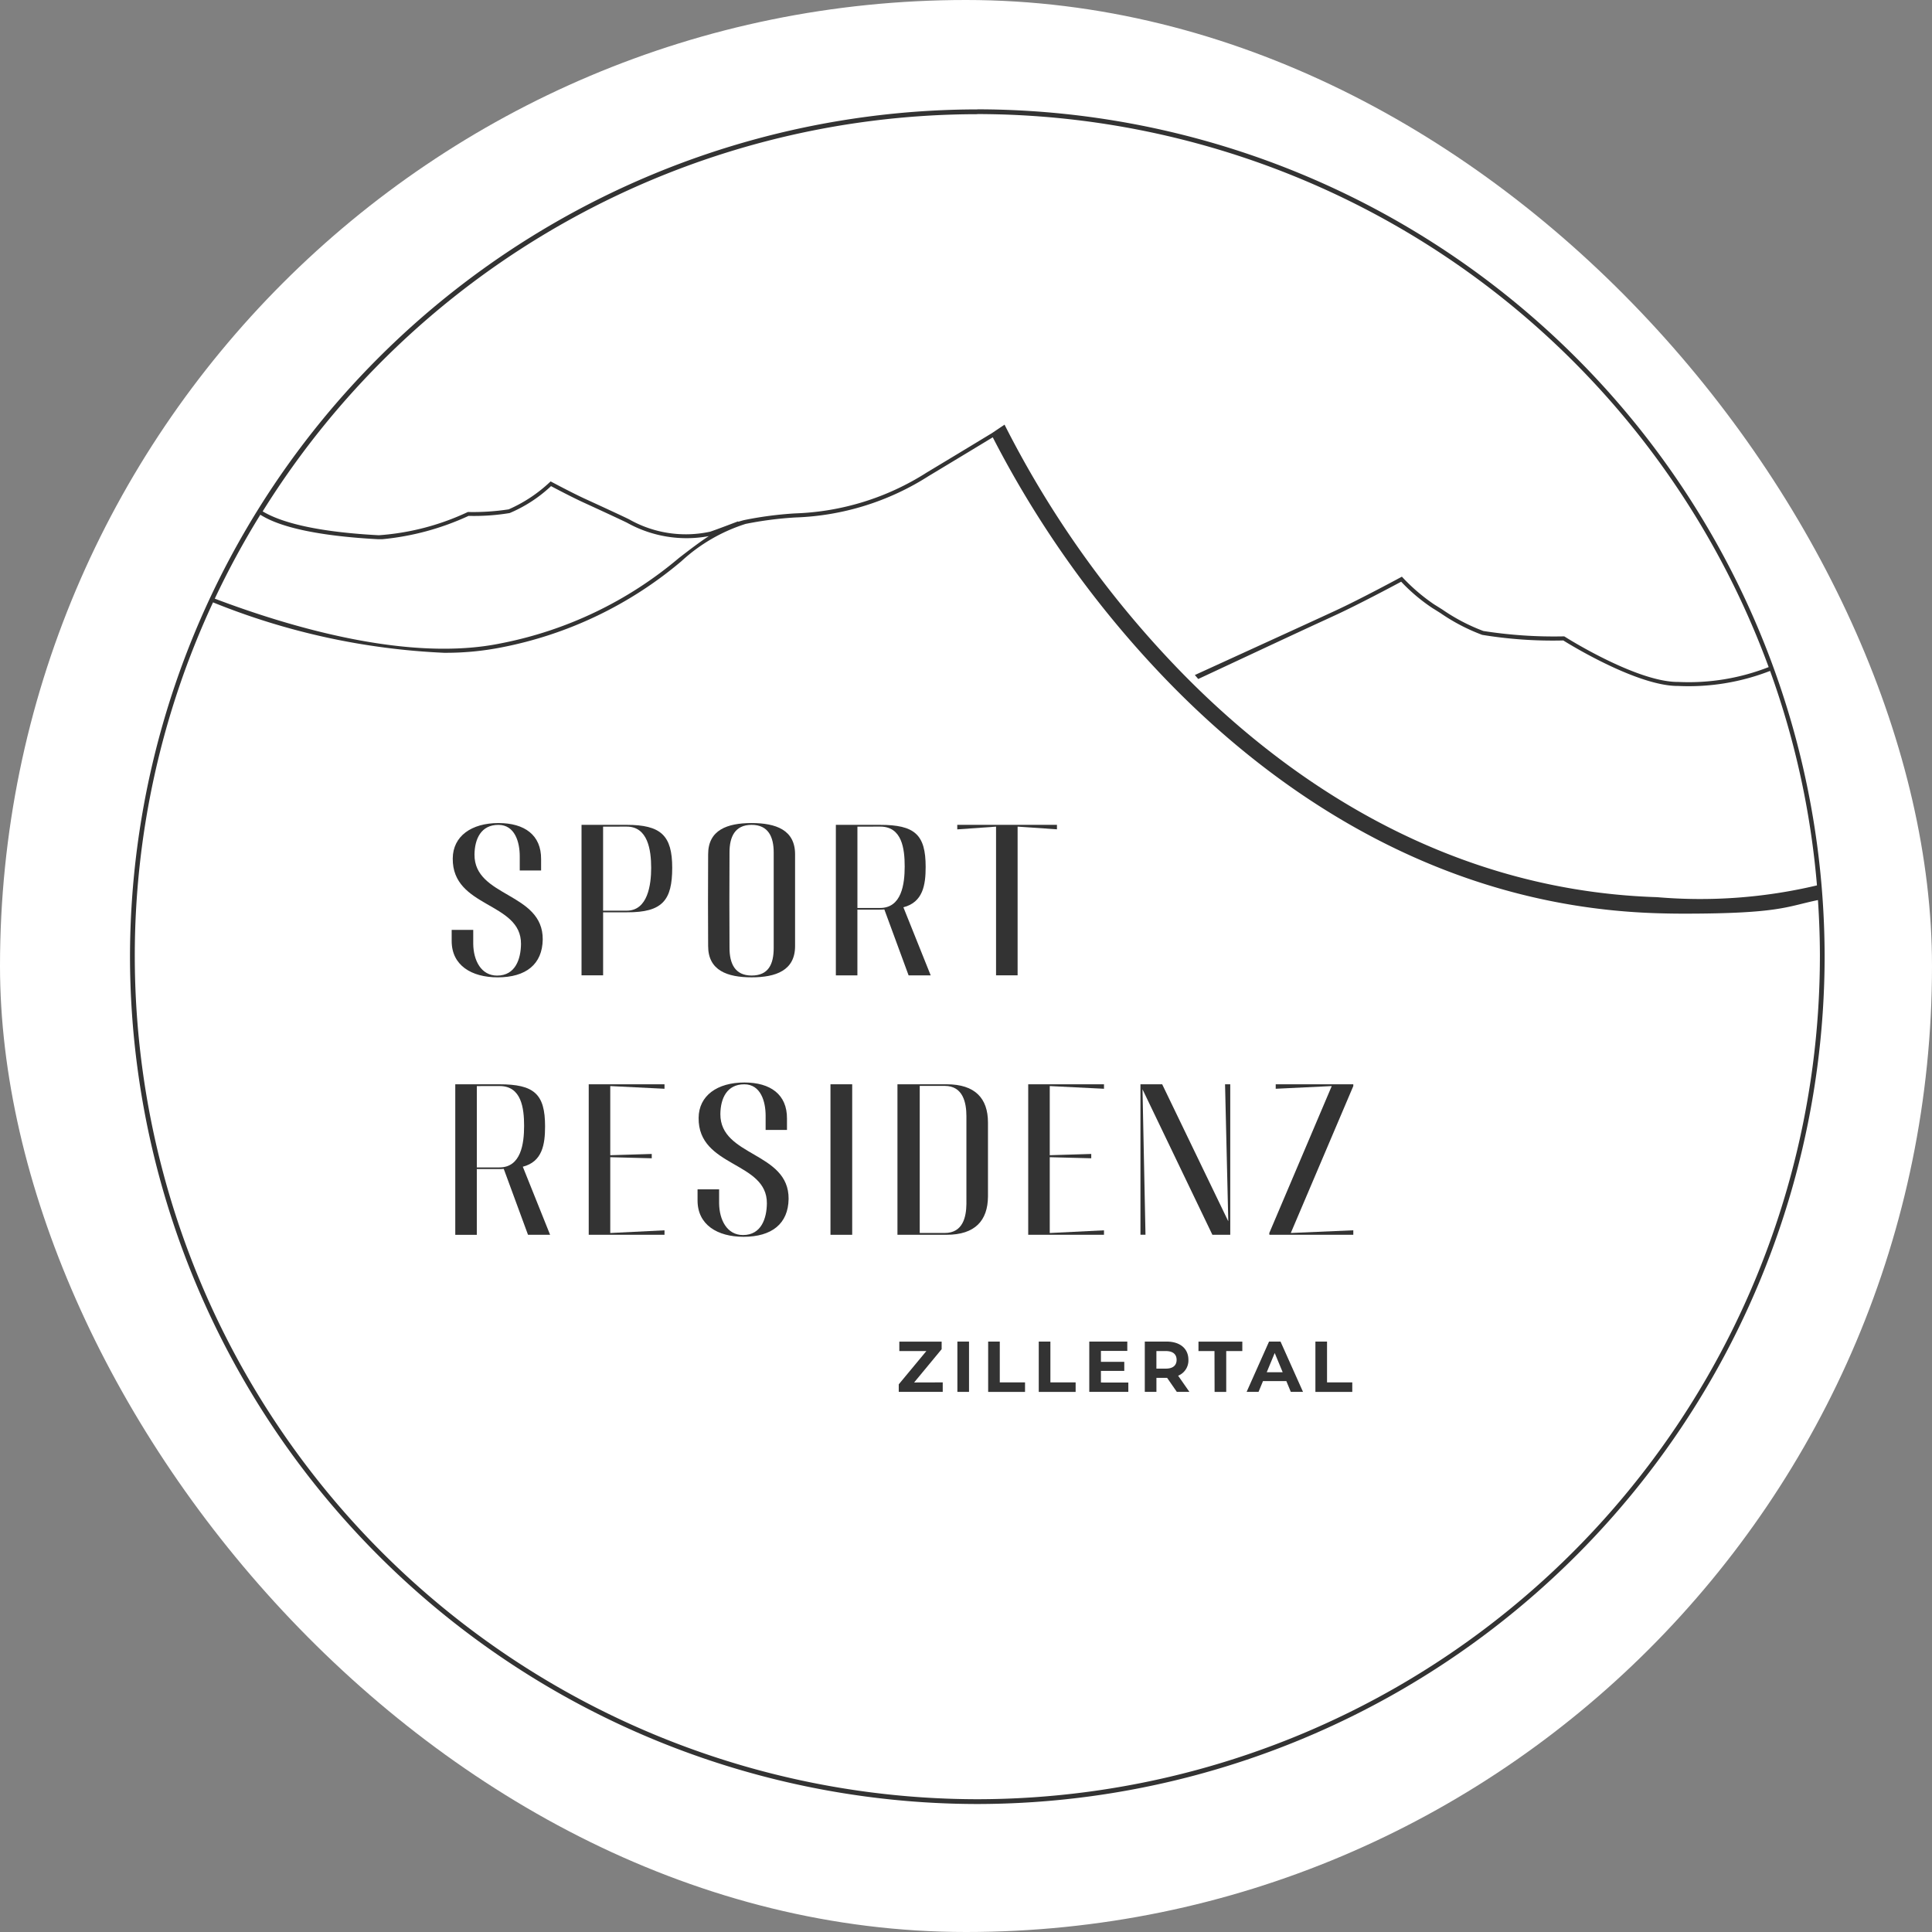 <?xml version="1.0" encoding="UTF-8"?>
<svg xmlns="http://www.w3.org/2000/svg" width="94" height="94" viewBox="0 0 94 94">
  <rect x="0" y="0" width="94" height="94" fill="#808080" stroke="none"/>
  <g id="Gruppe_58998" data-name="Gruppe 58998" transform="translate(-221 -3161)">
    <g id="Gruppe_58914" data-name="Gruppe 58914" transform="translate(0 -12)">
      <rect id="Rechteck_22316" data-name="Rechteck 22316" width="94" height="94" rx="47" transform="translate(221 3173)" fill="#fff"></rect>
    </g>
    <g id="logo-sportresidenz-white" transform="translate(227.326 3166.323)">
      <g id="Gruppe_58915" data-name="Gruppe 58915" transform="translate(37.402 59.95)">
        <path id="Pfad_591" data-name="Pfad 591" d="M-43.777-7.918v.462h-2.14v-.367l1.343-1.619h-1.315V-9.9h2.059v.367l-1.339,1.619Z" transform="translate(45.917 9.904)" fill="#333"></path>
      </g>
      <g id="Gruppe_58916" data-name="Gruppe 58916" transform="translate(40.255 59.95)">
        <rect id="Rechteck_22321" data-name="Rechteck 22321" width="0.566" height="2.448" transform="translate(0 0)" fill="#333"></rect>
      </g>
      <g id="Gruppe_58917" data-name="Gruppe 58917" transform="translate(41.752 59.951)">
        <path id="Pfad_592" data-name="Pfad 592" d="M0-52.517H.566v1.986H1.794v.462H0Z" transform="translate(0 52.517)" fill="#333"></path>
      </g>
      <g id="Gruppe_58918" data-name="Gruppe 58918" transform="translate(44.214 59.951)">
        <path id="Pfad_593" data-name="Pfad 593" d="M0-52.517H.566v1.986H1.794v.462H0Z" transform="translate(0 52.517)" fill="#333"></path>
      </g>
      <g id="Gruppe_58919" data-name="Gruppe 58919" transform="translate(46.676 59.95)">
        <path id="Pfad_594" data-name="Pfad 594" d="M-38.767-7.761v.455h-1.9V-9.754h1.85V-9.3H-40.1v.531h1.136v.441H-40.1v.566Z" transform="translate(40.663 9.754)" fill="#333"></path>
      </g>
      <g id="Gruppe_58920" data-name="Gruppe 58920" transform="translate(49.372 59.951)">
        <path id="Pfad_595" data-name="Pfad 595" d="M-21.026-42.155h-.462v.853h.462c.346,0,.521-.161.521-.427s-.175-.427-.521-.427m.532,1.986-.472-.682h-.521v.682h-.566v-2.448h1.059c.654,0,1.063.339,1.063.888a.8.8,0,0,1-.5.773l.549.787Z" transform="translate(22.054 42.617)" fill="#333"></path>
      </g>
      <g id="Gruppe_58921" data-name="Gruppe 58921" transform="translate(51.981 59.951)">
        <path id="Pfad_596" data-name="Pfad 596" d="M-16.021-42.155H-16.8v-.461h2.133v.461h-.783v1.986h-.566Z" transform="translate(16.804 42.617)" fill="#333"></path>
      </g>
      <g id="Gruppe_58922" data-name="Gruppe 58922" transform="translate(54.324 59.95)">
        <path id="Pfad_597" data-name="Pfad 597" d="M-35.9-18.986l-.388-.937-.388.937Zm.178.43h-1.136l-.217.525h-.58l1.091-2.447h.559l1.094,2.447h-.594Z" transform="translate(37.658 20.479)" fill="#333"></path>
      </g>
      <g id="Gruppe_58923" data-name="Gruppe 58923" transform="translate(57.674 59.951)">
        <path id="Pfad_598" data-name="Pfad 598" d="M0-52.517H.566v1.986H1.794v.462H0Z" transform="translate(0 52.517)" fill="#333"></path>
      </g>
      <g id="Gruppe_58924" data-name="Gruppe 58924" transform="translate(15.65 34.722)">
        <path id="Pfad_599" data-name="Pfad 599" d="M0-32.134v-.542H1.049V-32c.009.813.384,1.547,1.162,1.547.9,0,1.153-.821,1.162-1.538C3.39-34.048.026-33.733.052-36.154c.009-1.084.909-1.721,2.228-1.721,1.267,0,2.08.585,2.071,1.756v.551H3.312v-.69c0-.69-.236-1.529-1.04-1.529-.848,0-1.153.69-1.162,1.442-.017,2.088,3.338,1.835,3.32,4.133-.017,1.206-.813,1.844-2.193,1.844C.961-30.369,0-30.954,0-32.134" transform="translate(0 37.875)" fill="#333"></path>
      </g>
      <g id="Gruppe_58925" data-name="Gruppe 58925" transform="translate(21.968 34.809)">
        <path id="Pfad_600" data-name="Pfad 600" d="M-21.451-155.159v4.089H-20.3c1.022,0,1.188-1.258,1.188-2.08,0-.883-.166-2.01-1.188-2.01Zm-1.049-.087h2.193c1.669,0,2.219.516,2.219,2.088s-.463,2.176-2.2,2.167h-1.162v3.067H-22.5Z" transform="translate(22.5 155.246)" fill="#333"></path>
      </g>
      <g id="Gruppe_58926" data-name="Gruppe 58926" transform="translate(28.122 34.722)">
        <path id="Pfad_601" data-name="Pfad 601" d="M-21.407-24.677c0,.76.262,1.346,1.075,1.346s1.075-.542,1.075-1.346v-4.64c0-.76-.262-1.346-1.075-1.346s-1.075.585-1.075,1.337c-.009,2.228-.009,2.726,0,4.649m-1.04-4.553c0-1.188.935-1.52,2.115-1.52s2.115.332,2.115,1.52v4.465c0,1.188-.935,1.521-2.115,1.521s-2.115-.332-2.115-1.521c-.009-1.887-.009-2.289,0-4.465" transform="translate(22.453 30.75)" fill="#333"></path>
      </g>
      <g id="Gruppe_58927" data-name="Gruppe 58927" transform="translate(34.342 34.809)">
        <path id="Pfad_602" data-name="Pfad 602" d="M-21.451-155.159v3.958h1.1c1.048,0,1.2-1.153,1.2-2.019s-.131-1.94-1.188-1.94Zm-1.049-.087h2.141c1.7,0,2.228.472,2.228,2.045,0,.882-.131,1.721-1.083,1.966l1.328,3.312h-1.075l-1.18-3.207c-.079.009-.192.009-.28.009h-1.031v3.2H-22.5Z" transform="translate(22.5 155.246)" fill="#333"></path>
      </g>
      <g id="Gruppe_58928" data-name="Gruppe 58928" transform="translate(40.249 34.809)">
        <path id="Pfad_603" data-name="Pfad 603" d="M0-157.121H4.85v.218l-1.914-.131v7.235H1.887v-7.235L0-156.9Z" transform="translate(0 157.121)" fill="#333"></path>
      </g>
      <g id="Gruppe_58929" data-name="Gruppe 58929" transform="translate(15.825 47.432)">
        <path id="Pfad_604" data-name="Pfad 604" d="M-21.451-155.159v3.958h1.1c1.048,0,1.2-1.153,1.2-2.019s-.131-1.94-1.188-1.94Zm-1.049-.087h2.141c1.7,0,2.228.472,2.228,2.045,0,.882-.131,1.721-1.083,1.966l1.328,3.312h-1.075l-1.18-3.207c-.079.009-.192.009-.28.009h-1.031v3.2H-22.5Z" transform="translate(22.5 155.246)" fill="#333"></path>
      </g>
      <g id="Gruppe_58930" data-name="Gruppe 58930" transform="translate(22.318 47.432)">
        <path id="Pfad_605" data-name="Pfad 605" d="M0-157.121H3.687v.218l-2.639-.131v3.364l2.018-.061v.21l-2.018-.052v3.688l2.639-.131v.218H0Z" transform="translate(0 157.121)" fill="#333"></path>
      </g>
      <g id="Gruppe_58931" data-name="Gruppe 58931" transform="translate(27.613 47.345)">
        <path id="Pfad_606" data-name="Pfad 606" d="M0-32.134v-.542H1.049V-32c.009.812.384,1.547,1.162,1.547.9,0,1.153-.822,1.162-1.538C3.39-34.048.026-33.733.052-36.154c.009-1.084.909-1.721,2.228-1.721,1.267,0,2.08.585,2.071,1.756v.551H3.312v-.69c0-.69-.236-1.529-1.04-1.529-.848,0-1.153.69-1.162,1.442-.017,2.088,3.338,1.835,3.32,4.133-.017,1.206-.813,1.844-2.193,1.844C.961-30.369,0-30.955,0-32.134" transform="translate(0 37.875)" fill="#333"></path>
      </g>
      <g id="Gruppe_58932" data-name="Gruppe 58932" transform="translate(34.08 47.432)">
        <rect id="Rechteck_22322" data-name="Rechteck 22322" width="1.057" height="7.323" fill="#333"></rect>
      </g>
      <g id="Gruppe_58933" data-name="Gruppe 58933" transform="translate(37.339 47.432)">
        <path id="Pfad_607" data-name="Pfad 607" d="M-22.166,5.36h1.214c.883,0,1.049-.769,1.057-1.416V-.32c0-.647-.157-1.477-1.057-1.477h-1.214Zm-1.084.087V-1.875h2.394c1.381,0,2.01.682,2.01,1.861v3.6c-.009,1.171-.629,1.861-2.01,1.861Z" transform="translate(23.25 1.875)" fill="#333"></path>
      </g>
      <g id="Gruppe_58934" data-name="Gruppe 58934" transform="translate(43.701 47.432)">
        <path id="Pfad_608" data-name="Pfad 608" d="M0-157.121H3.687v.218l-2.639-.131v3.364l2.019-.061v.21l-2.019-.052v3.688l2.639-.131v.218H0Z" transform="translate(0 157.121)" fill="#333"></path>
      </g>
      <g id="Gruppe_58935" data-name="Gruppe 58935" transform="translate(49.162 47.432)">
        <path id="Pfad_609" data-name="Pfad 609" d="M0-157.121H1.057l3.216,6.667-.157-6.667h.253v7.323H3.5L.1-156.876.245-149.8H0Z" transform="translate(0 157.121)" fill="#333"></path>
      </g>
      <g id="Gruppe_58936" data-name="Gruppe 58936" transform="translate(55.428 47.432)">
        <path id="Pfad_610" data-name="Pfad 610" d="M-62.205-155.159l-2.726.131v-.218h3.775v.087l-3.041,7.148,3.041-.131v.218h-4.081c0-.009-.009-.079-.009-.079Z" transform="translate(65.246 155.246)" fill="#333"></path>
      </g>
      <g id="Gruppe_58937" data-name="Gruppe 58937" transform="translate(-0.001 0)">
        <path id="Pfad_611" data-name="Pfad 611" d="M-843.326,77.221a41.039,41.039,0,0,1-40.992-40.992,40.747,40.747,0,0,1,3.807-17.24,33.962,33.962,0,0,0,11.235,2.453,13.944,13.944,0,0,0,2.8-.263,19.213,19.213,0,0,0,8.754-4.193,8.3,8.3,0,0,1,3.124-1.815,17.522,17.522,0,0,1,2.414-.313,12.844,12.844,0,0,0,6.488-2.014c1.686-1.015,2.614-1.577,3.122-1.886a49.77,49.77,0,0,0,7.843,11.165c4.9,5.272,13.113,11.63,24.447,11.989.467.015.91.022,1.334.022,4.673,0,5-.348,6.525-.661.061.911.095,1.83.095,2.756a41.039,41.039,0,0,1-40.992,40.992m-34.885-62.494c.407.248,1.628.972,5.744,1.19q.087,0,.178,0a12.917,12.917,0,0,0,4.207-1.136,10.629,10.629,0,0,0,2-.138,6.8,6.8,0,0,0,2.012-1.31c.227.121,1.042.55,1.589.8.691.316,1.828.842,2.112.983a5.946,5.946,0,0,0,3.975.65c-.461.3-.931.661-1.451,1.062a19.046,19.046,0,0,1-8.675,4.156c-4.432.91-10.15-.753-13.91-2.176a41.032,41.032,0,0,1,2.218-4.087m34.885-19.49a41.063,41.063,0,0,1,38.5,26.907,10.665,10.665,0,0,1-4.4.722h-.026c-2.016,0-5.458-2.176-5.49-2.2a.1.1,0,0,0-.055-.017h0a22.218,22.218,0,0,1-3.912-.262,9.181,9.181,0,0,1-1.987-1.039c-.13-.082-.261-.165-.395-.247a9.061,9.061,0,0,1-1.58-1.356l0,0,0,0c-.02.011-1.991,1.078-3.243,1.657l-.737.34c-1.325.61-6.094,2.788-6.094,2.788l.165.193c.062-.026,4.759-2.228,6.011-2.8l.737-.34c1.073-.5,2.668-1.347,3.126-1.594a8.682,8.682,0,0,0,1.519,1.282c.133.082.263.164.393.246a9.319,9.319,0,0,0,2.03,1.059,21.215,21.215,0,0,0,3.946.272c.329.207,3.6,2.215,5.573,2.214h.027a10.914,10.914,0,0,0,4.461-.732,40.691,40.691,0,0,1,2.281,10.435,24.631,24.631,0,0,1-7.781.573c-11.057-.35-19.092-6.568-23.886-11.723a48.786,48.786,0,0,1-7.861-11.267l-.609.41c-.495.3-1.43.869-3.181,1.922a12.679,12.679,0,0,1-6.4,1.986,17.69,17.69,0,0,0-2.439.317c-.112.024-.22.057-.328.09l-.007-.019c-.009,0-.9.345-1.352.5a5.581,5.581,0,0,1-3.951-.6c-.306-.152-1.522-.713-2.117-.985-.632-.289-1.628-.822-1.639-.827l-.061-.033-.051.047a7.035,7.035,0,0,1-1.99,1.313,11.405,11.405,0,0,1-1.965.129h-.03l-.024.015a12.175,12.175,0,0,1-4.3,1.116c-2.711-.144-4.61-.539-5.651-1.161A41,41,0,0,1-843.326-4.763m0-.233a41.272,41.272,0,0,0-41.225,41.225,41.272,41.272,0,0,0,41.225,41.225A41.272,41.272,0,0,0-802.1,36.229,41.272,41.272,0,0,0-843.326-5" transform="translate(884.551 4.996)" fill="#333"></path>
      </g>
    </g>
  </g>
</svg>
